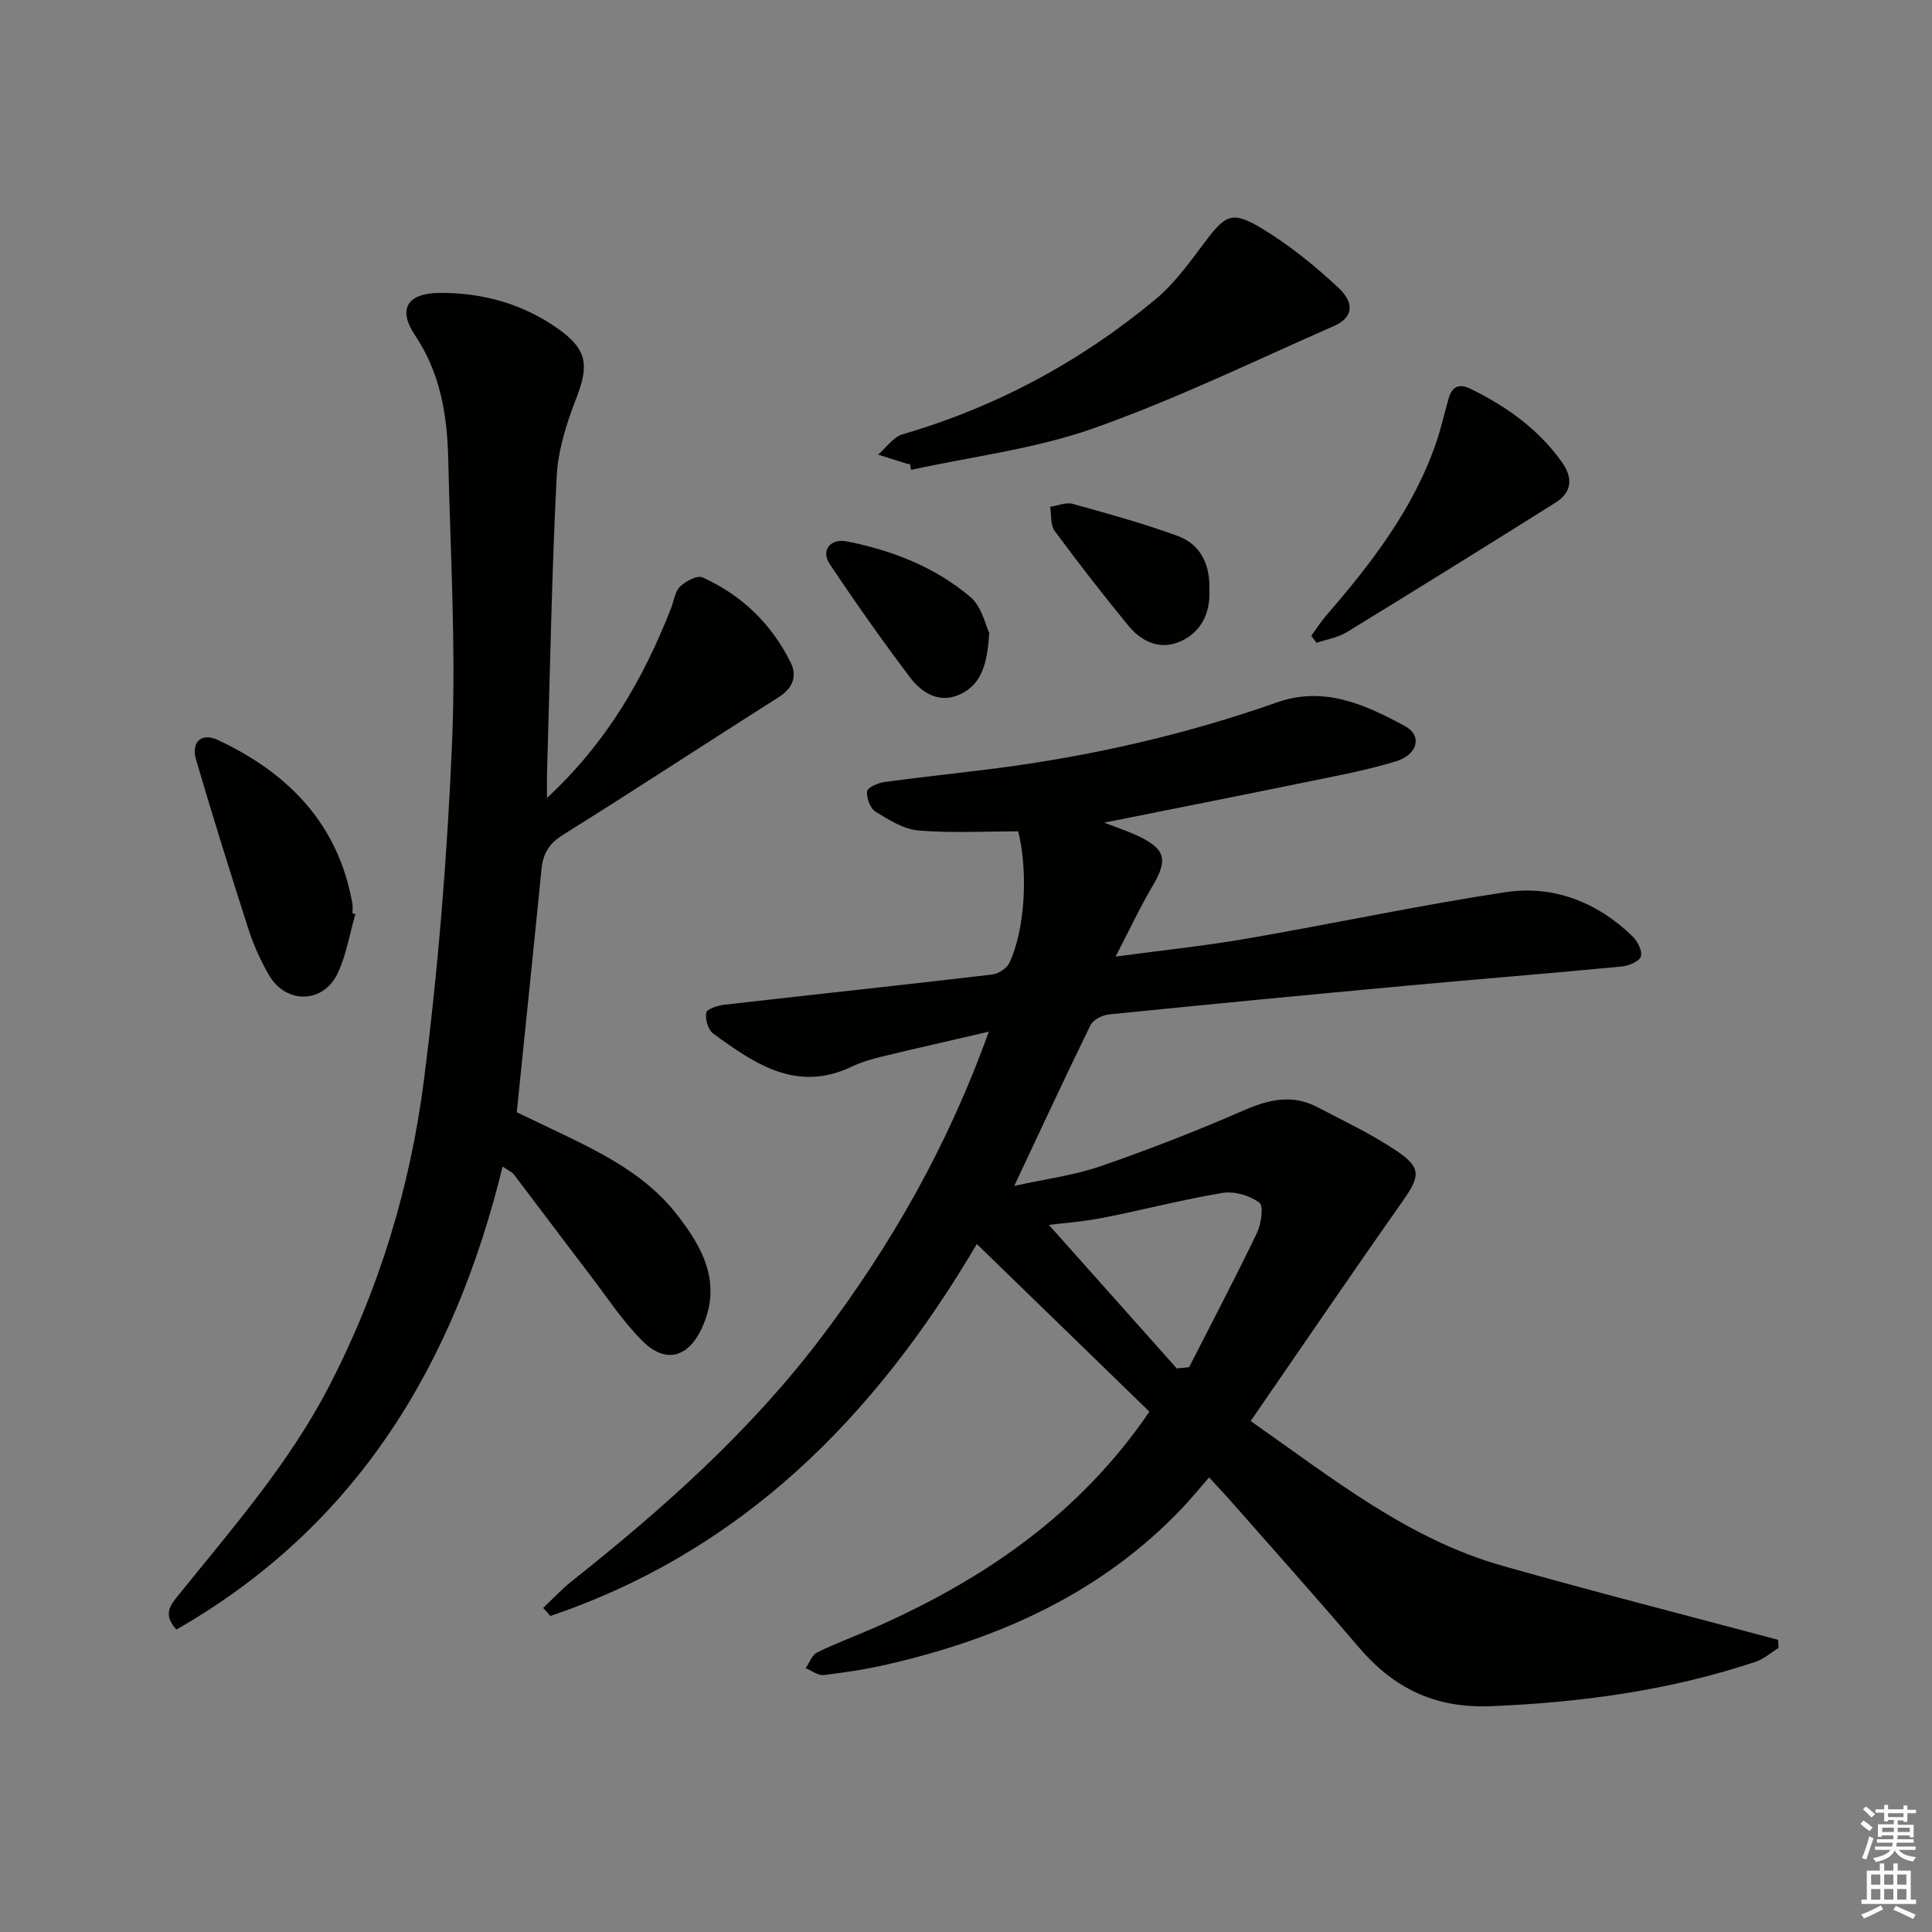 <svg enable-background="new 0 0 400 400" viewBox="0 0 400 400" xmlns="http://www.w3.org/2000/svg"><rect x="0" y="0" width="400" height="400" fill="#808080" stroke="none"/><g fill="#010100"><path d="m112.46 332.9c1.96-1.84 3.79-3.84 5.89-5.51 18.97-15.04 37-31.1 51.67-50.47 14.42-19.04 26.2-39.62 34.7-63.32-7.89 1.83-15.04 3.44-22.15 5.16-2.09.51-4.21 1.12-6.15 2.05-11.45 5.49-20.18-.56-28.76-6.82-1.05-.77-1.67-2.96-1.45-4.32.12-.74 2.37-1.49 3.72-1.65 18.48-2.11 36.98-4.08 55.45-6.25 1.31-.15 3.07-1.28 3.61-2.43 3.22-6.86 3.91-18.78 1.82-27.22-6.83 0-13.78.39-20.66-.18-3.07-.26-6.14-2.2-8.89-3.9-1.1-.68-1.88-2.83-1.74-4.2.08-.79 2.26-1.75 3.6-1.93 7.73-1.06 15.49-1.85 23.23-2.85 19.82-2.57 39.2-7 58.07-13.65 9.71-3.42 18.3.47 26.51 4.95 3.54 1.93 2.65 5.86-1.9 7.26-6.31 1.94-12.87 3.11-19.36 4.45-13.47 2.77-26.97 5.43-41.06 8.25 2.6 1.01 4.8 1.73 6.89 2.7 5.86 2.75 6.35 4.98 3.11 10.45-2.59 4.38-4.75 9.02-7.64 14.58 9.96-1.34 18.65-2.24 27.23-3.73 17.82-3.08 35.52-6.87 53.39-9.59 9.97-1.52 19 1.98 26.35 9.07 1.06 1.03 2.14 3.08 1.79 4.22-.32 1.03-2.53 1.95-3.99 2.09-14.87 1.42-29.76 2.61-44.64 3.98-20.51 1.9-41.02 3.86-61.51 5.94-1.36.14-3.26 1.09-3.81 2.21-5.26 10.73-10.28 21.58-15.79 33.29 6.39-1.42 12.34-2.17 17.88-4.08 10.03-3.46 19.94-7.33 29.67-11.57 5.17-2.26 10.03-3.36 15.16-.68 5.57 2.9 11.29 5.61 16.48 9.1 5.21 3.5 4.83 5.27 1.1 10.57-10.5 14.91-20.75 29.98-31.34 45.34 16.9 11.83 32.53 24.42 52.12 29.97 18.95 5.37 38.05 10.24 57.08 15.33.03.56.07 1.12.1 1.67-1.59.98-3.07 2.32-4.79 2.89-17.79 5.92-36.09 8.42-54.82 9.18-11.64.47-20.17-3.8-27.42-12.32-8.52-10.02-17.3-19.81-25.98-29.69-1.41-1.61-2.88-3.16-4.9-5.36-1.94 2.22-3.6 4.27-5.41 6.19-16.74 17.69-37.87 27.16-61.15 32.52-4.35 1-8.8 1.69-13.23 2.21-1.17.14-2.49-.92-3.74-1.42.79-1.12 1.32-2.75 2.4-3.27 4.02-1.97 8.25-3.51 12.35-5.33 22.43-9.95 42.08-23.45 56.42-44.51-11.7-11.37-23.35-22.69-35.73-34.71-21.4 36.34-48.98 63.68-88.3 77.01-.48-.57-.98-1.12-1.48-1.67zm131.18-49.58c.85-.08 1.7-.17 2.55-.25 4.71-9.25 9.55-18.44 14.04-27.79.89-1.86 1.43-5.59.51-6.28-1.97-1.48-5.16-2.42-7.6-2.02-8.3 1.37-16.46 3.52-24.72 5.14-4.17.82-8.43 1.13-11.26 1.48 8.63 9.67 17.56 19.69 26.48 29.72z"/><path d="m113.25 165.2c12.39-11.48 19.99-24.73 25.67-39.23.6-1.54.81-3.47 1.89-4.53 1.14-1.12 3.54-2.39 4.62-1.9 8.14 3.66 14.32 9.64 18.28 17.65 1.38 2.8.43 5.31-2.52 7.17-14.9 9.43-29.63 19.13-44.6 28.46-2.93 1.82-4.16 3.91-4.48 7.11-1.63 16.5-3.35 32.98-5.12 50.35 2.84 1.36 6.39 3.04 9.93 4.75 8.59 4.14 17.03 8.55 23.07 16.23 5.53 7.02 9.64 14.45 5.28 23.8-2.77 5.94-7.42 7.36-12.18 2.65-4.09-4.04-7.3-8.99-10.82-13.59-5.33-6.97-10.57-14-15.89-20.98-.37-.49-1.04-.74-2.32-1.62-10.02 41-30.17 74.47-67.53 95.86-2.95-3.19-1.19-5.13.54-7.28 11.07-13.72 22.71-27.04 30.92-42.82 10.39-19.96 16.9-41.3 19.75-63.43 3-23.37 4.89-46.94 5.87-70.48.8-19.42-.36-38.93-.81-58.39-.21-9.04-1.62-17.72-6.89-25.6-3.68-5.49-1.5-8.71 5.22-8.74 8.87-.03 17.11 2.27 24.39 7.41 6.1 4.31 6.46 7.59 3.75 14.52-2.01 5.15-3.75 10.72-4.02 16.18-1.02 20.26-1.38 40.56-1.98 60.85-.06 1.45-.02 2.93-.02 5.6z"/><path d="m188.37 96.02c-.17.01-.35.06-.5.02-2.02-.63-4.04-1.27-6.07-1.91 1.68-1.44 3.13-3.65 5.06-4.21 19.43-5.67 36.86-15.06 52.36-27.94 3.89-3.23 6.99-7.53 10.06-11.63 4.48-5.97 5.78-6.83 12.21-2.91 5.61 3.42 10.82 7.66 15.63 12.15 3.48 3.25 2.9 6.22-.91 7.89-16.55 7.27-32.87 15.22-49.87 21.22-12.07 4.26-25.1 5.82-37.7 8.58-.09-.42-.18-.84-.27-1.26z"/><path d="m271.49 131.63c1-1.38 1.92-2.84 3.03-4.12 9.39-10.87 18.14-22.15 22.86-35.98 1.01-2.97 1.68-6.05 2.55-9.07.71-2.44 2.17-3.12 4.54-1.96 7.41 3.65 13.99 8.29 18.86 15.11 2.36 3.31 2.2 6.28-1.33 8.49-14.34 9-28.72 17.95-43.16 26.78-1.85 1.13-4.17 1.49-6.27 2.21-.36-.49-.72-.97-1.08-1.46z"/><path d="m73.58 189.24c-1.18 4.1-1.87 8.44-3.66 12.25-2.97 6.33-10.73 6.45-14.24.38-1.73-2.99-3.18-6.22-4.24-9.5-3.75-11.64-7.39-23.32-10.84-35.05-1.09-3.71 1.1-5.71 4.53-4.1 14.6 6.85 24.91 17.36 27.83 33.87.11.64.01 1.33.01 1.99.21.05.41.11.61.16z"/><path d="m204.81 131.03c-.38 6.39-1.59 10.62-5.96 12.69-4.31 2.04-7.97-.2-10.47-3.51-5.76-7.65-11.3-15.48-16.6-23.45-1.86-2.79.11-5.34 3.55-4.67 9.39 1.85 18.25 5.31 25.58 11.51 2.36 2 3.13 5.87 3.9 7.43z"/><path d="m250.39 122.07c.24 4.96-1.76 8.83-6.02 10.74-4.09 1.83-7.98.11-10.72-3.23-5.27-6.42-10.37-12.98-15.3-19.67-.9-1.22-.65-3.3-.92-4.98 1.56-.23 3.26-.99 4.65-.61 7.3 2.02 14.63 4.04 21.74 6.64 4.91 1.8 6.73 6.13 6.57 11.11z"/></g><path d="m385.2 377.6.6-.7c.6.4 1.3.9 1.9 1.5l-.6.7c-.8-.5-1.4-1-1.9-1.5zm.3 7.1c.6-1.4 1.1-2.9 1.5-4.5.3.1.6.3.9.4-.5 1.4-1 2.9-1.5 4.4zm.2-10.1.6-.6c.7.5 1.3 1.1 1.9 1.6l-.7.7c-.6-.6-1.2-1.2-1.8-1.7zm8.4-.8h.8v.9h1.8v.7h-1.8v1.8h-.8v-.3h-1.2v.9h3.3v2.6h-.8v-.4h-2.5c0 .3 0 .6-.1.8h3.4v.7h-3.5c0 .3-.1.6-.1.8h4v.7h-3.5c.7.9 1.9 1.3 3.6 1.5-.2.2-.4.5-.6.9-1.9-.3-3.2-1.1-3.8-2.3-.5 1.1-1.8 2-3.9 2.4-.2-.3-.4-.5-.6-.8 1.9-.4 3.1-.9 3.6-1.7h-3.2v-.7h3.5c.1-.2.1-.5.2-.8h-3.3v-.7h3.4c0-.2 0-.5 0-.8h-2.4v.3h-.8v-2.6h3.3v-.9h-1.2v.3h-.8v-1.8h-1.8v-.7h1.8v-.9h.8v.9h3.2zm-4.4 5.5h2.4c0-.3 0-.6 0-.9h-2.4zm1.2-3.1h3.2v-.8h-3.2zm4.4 2.2h-2.4v.9h2.5v-.9z" fill="#fbfcfa"/><path d="m389.2 385.8h.9v1.5h1.9v-1.5h.9v1.5h2.7v6h1.1v.9h-11.3v-.9h1.1v-6h2.7zm.2 8.7.5.8c-1.2.6-2.5 1.3-4 1.9-.2-.3-.3-.6-.6-.8 1.6-.6 3-1.3 4.1-1.9zm-2-4.3h1.9v-2.1h-1.9zm0 3.1h1.9v-2.2h-1.9zm2.7-3.1h1.9v-2.1h-1.9zm0 3.1h1.9v-2.2h-1.9zm2.4 1.3c1.4.6 2.7 1.2 4.1 1.8l-.5.9c-1.5-.7-2.8-1.4-4.1-1.9zm2.2-6.5h-1.9v2.1h1.9zm-1.9 5.2h1.9v-2.2h-1.9z" fill="#fbfcfa"/></svg>